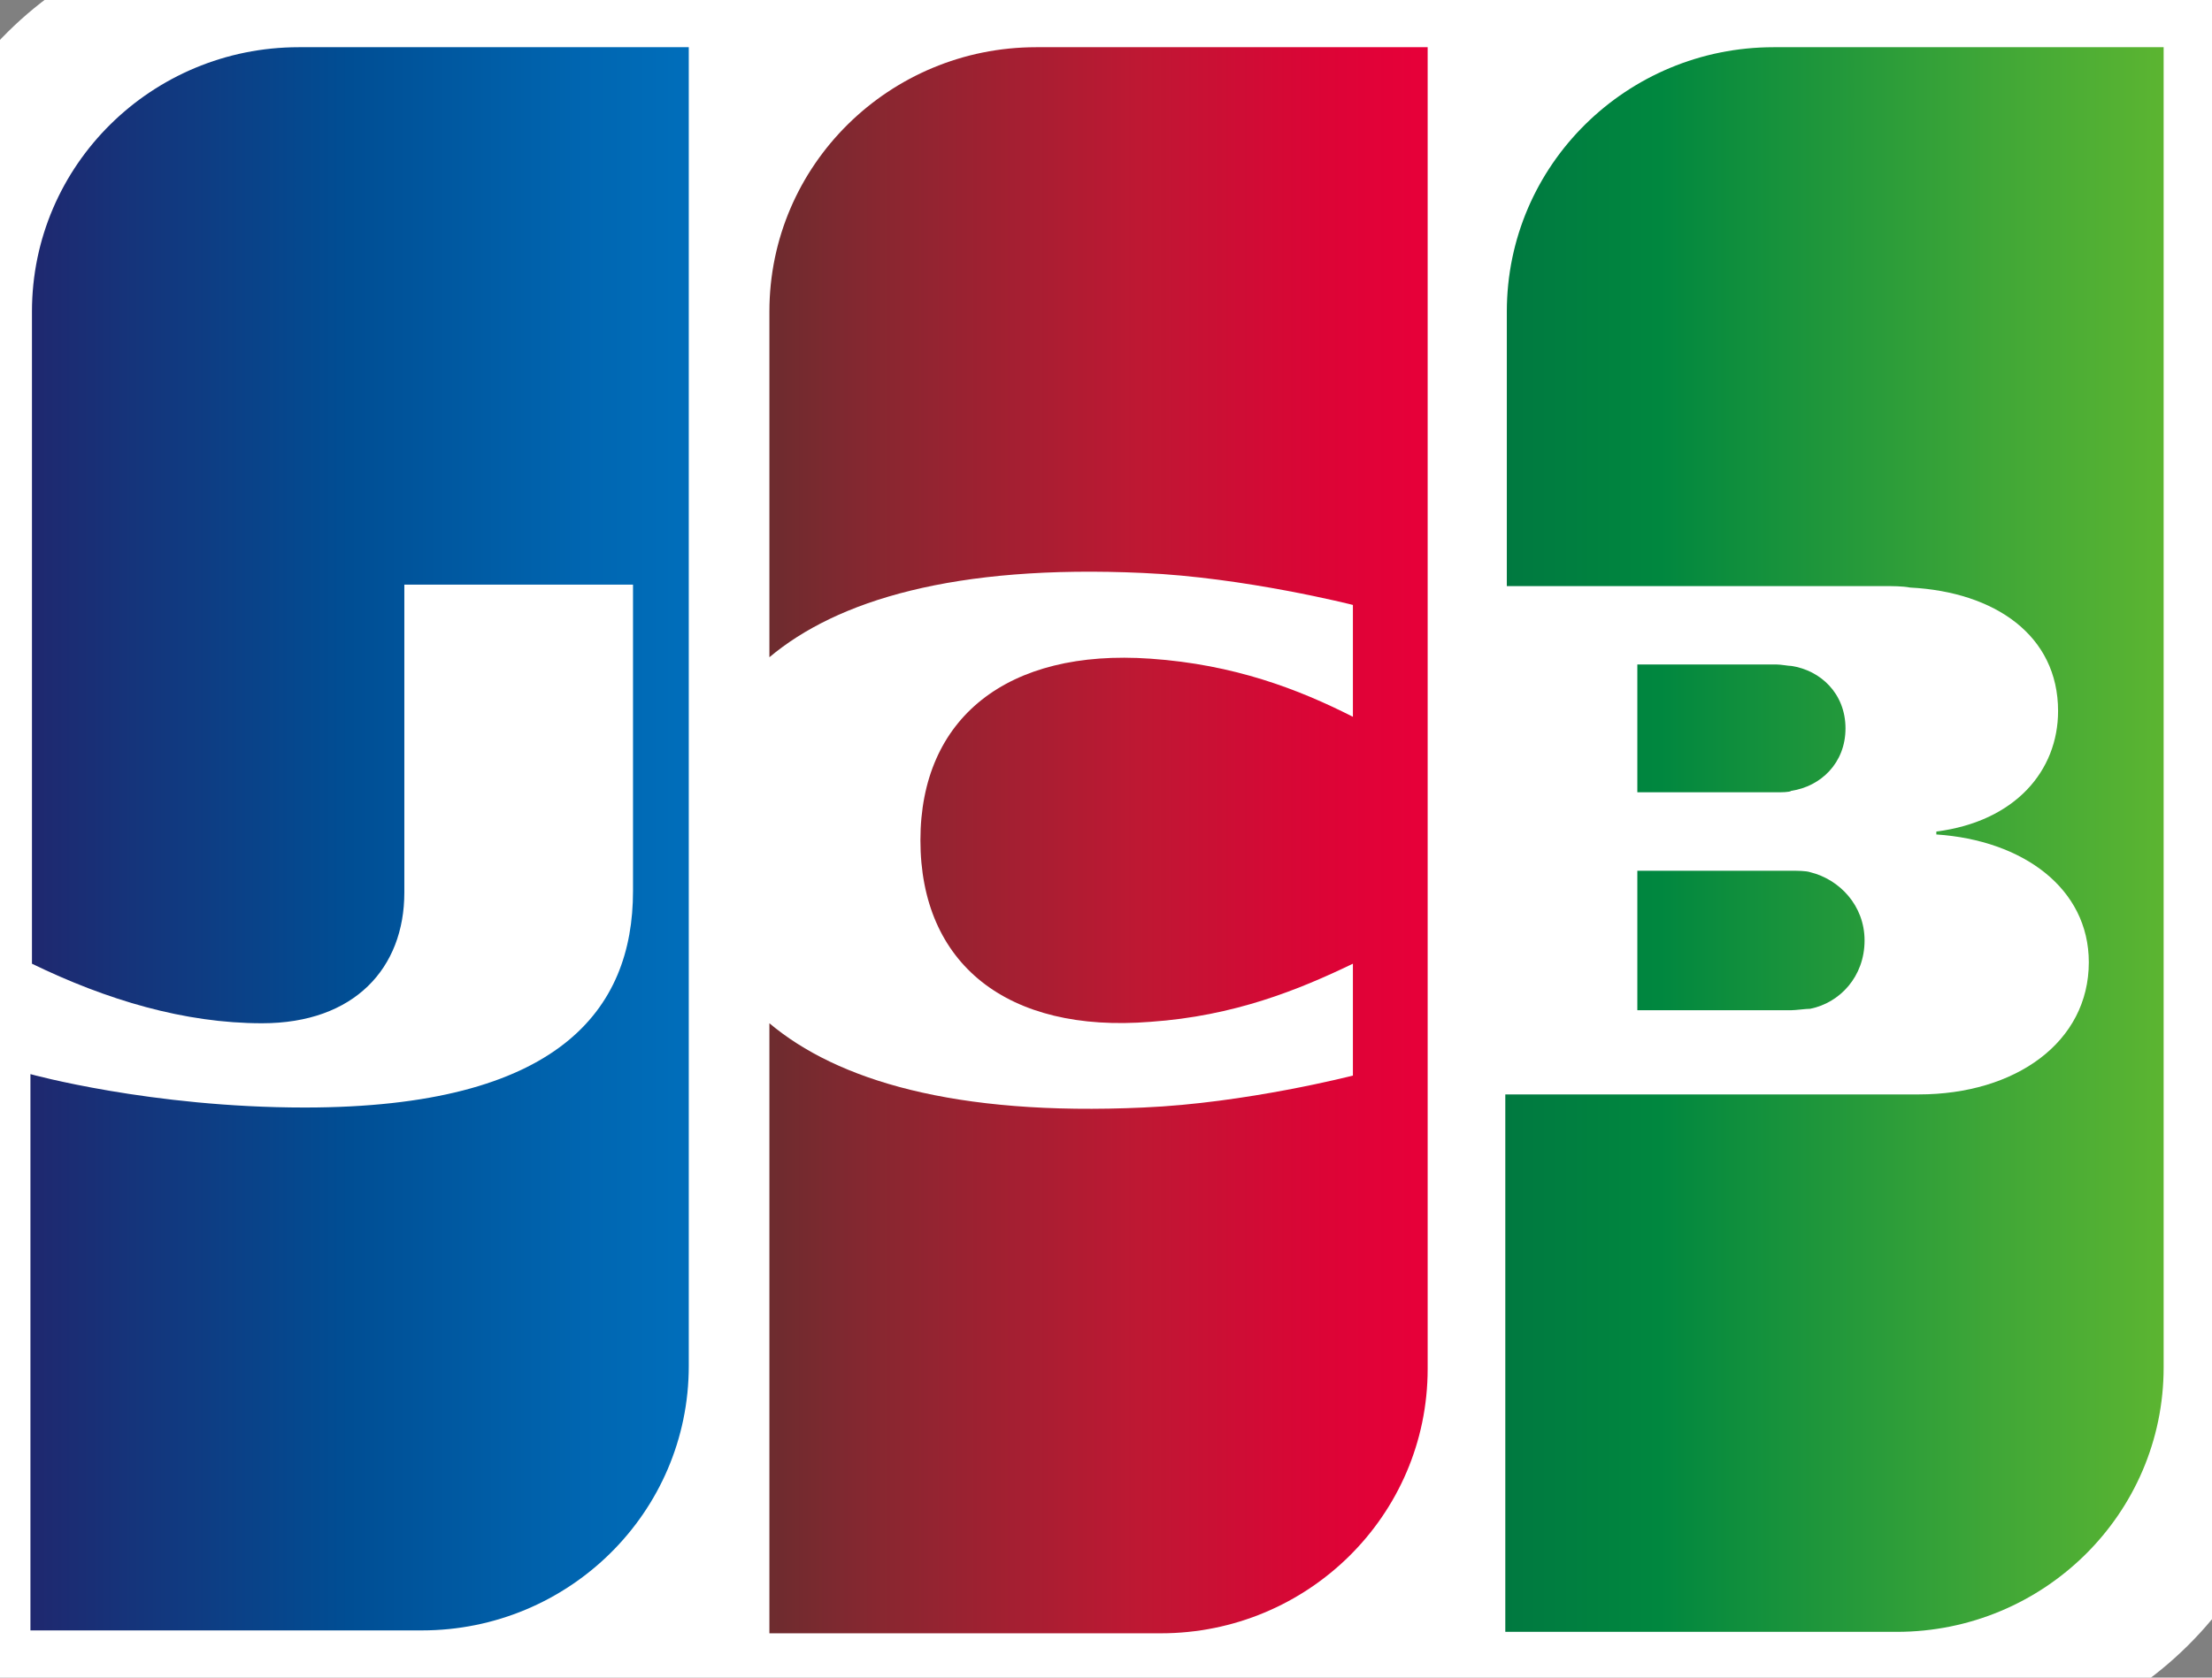 <svg width="29" height="22" viewBox="0 0 29 22" fill="none" xmlns="http://www.w3.org/2000/svg">
<rect x="0" y="0" width="29" height="22" fill="#808080" stroke="none"/>
<path d="M30.114 18.162C30.114 20.829 27.923 23 25.232 23H-1.33V3.838C-1.33 1.171 0.861 -1 3.552 -1H30.114V18.162Z" fill="white"/>
<path d="M21.466 13.248H23.484C23.541 13.248 23.676 13.229 23.733 13.229C24.118 13.152 24.445 12.81 24.445 12.333C24.445 11.876 24.118 11.533 23.733 11.438C23.676 11.419 23.561 11.419 23.484 11.419H21.466V13.248Z" fill="url(#paint0_linear_1_6848)"/>
<path d="M23.253 0.619C21.331 0.619 19.755 2.162 19.755 4.086V7.686H24.694C24.81 7.686 24.944 7.686 25.041 7.705C26.155 7.762 26.982 8.333 26.982 9.324C26.982 10.105 26.424 10.771 25.386 10.905V10.943C26.52 11.019 27.385 11.648 27.385 12.619C27.385 13.667 26.424 14.352 25.156 14.352H19.735V21.4H24.867C26.79 21.4 28.366 19.857 28.366 17.933V0.619H23.253Z" fill="url(#paint1_linear_1_6848)"/>
<path d="M24.195 9.552C24.195 9.095 23.868 8.79 23.484 8.733C23.445 8.733 23.349 8.714 23.292 8.714H21.466V10.39H23.292C23.349 10.39 23.465 10.39 23.484 10.371C23.868 10.314 24.195 10.009 24.195 9.552Z" fill="url(#paint2_linear_1_6848)"/>
<path d="M3.917 0.619C1.995 0.619 0.419 2.162 0.419 4.086V12.638C1.399 13.114 2.418 13.419 3.436 13.419C4.647 13.419 5.301 12.695 5.301 11.705V7.667H8.299V11.686C8.299 13.248 7.319 14.524 3.994 14.524C1.975 14.524 0.399 14.086 0.399 14.086V21.381H5.531C7.454 21.381 9.03 19.838 9.03 17.914V0.619H3.917Z" fill="url(#paint3_linear_1_6848)"/>
<path d="M13.585 0.619C11.663 0.619 10.087 2.162 10.087 4.086V8.619C10.971 7.876 12.509 7.4 14.988 7.514C16.314 7.571 17.737 7.933 17.737 7.933V9.4C17.025 9.038 16.18 8.714 15.084 8.638C13.201 8.505 12.067 9.419 12.067 11.019C12.067 12.638 13.201 13.552 15.084 13.4C16.18 13.324 17.025 12.981 17.737 12.638V14.105C17.737 14.105 16.334 14.467 14.988 14.524C12.509 14.638 10.971 14.162 10.087 13.419V21.419H15.219C17.141 21.419 18.717 19.876 18.717 17.952V0.619H13.585Z" fill="url(#paint4_linear_1_6848)"/>
<defs>
<linearGradient id="paint0_linear_1_6848" x1="19.752" y1="12.336" x2="28.389" y2="12.336" gradientUnits="userSpaceOnUse">
<stop stop-color="#007940"/>
<stop offset="0.229" stop-color="#00873F"/>
<stop offset="0.743" stop-color="#40A737"/>
<stop offset="1" stop-color="#5CB531"/>
</linearGradient>
<linearGradient id="paint1_linear_1_6848" x1="19.751" y1="11.001" x2="28.389" y2="11.001" gradientUnits="userSpaceOnUse">
<stop stop-color="#007940"/>
<stop offset="0.229" stop-color="#00873F"/>
<stop offset="0.743" stop-color="#40A737"/>
<stop offset="1" stop-color="#5CB531"/>
</linearGradient>
<linearGradient id="paint2_linear_1_6848" x1="19.752" y1="9.55" x2="28.389" y2="9.55" gradientUnits="userSpaceOnUse">
<stop stop-color="#007940"/>
<stop offset="0.229" stop-color="#00873F"/>
<stop offset="0.743" stop-color="#40A737"/>
<stop offset="1" stop-color="#5CB531"/>
</linearGradient>
<linearGradient id="paint3_linear_1_6848" x1="0.415" y1="11.001" x2="9.186" y2="11.001" gradientUnits="userSpaceOnUse">
<stop stop-color="#1F286F"/>
<stop offset="0.475" stop-color="#004E94"/>
<stop offset="0.826" stop-color="#0066B1"/>
<stop offset="1" stop-color="#006FBC"/>
</linearGradient>
<linearGradient id="paint4_linear_1_6848" x1="10.037" y1="11.001" x2="18.556" y2="11.001" gradientUnits="userSpaceOnUse">
<stop stop-color="#6C2C2F"/>
<stop offset="0.173" stop-color="#882730"/>
<stop offset="0.573" stop-color="#BE1833"/>
<stop offset="0.859" stop-color="#DC0436"/>
<stop offset="1" stop-color="#E60039"/>
</linearGradient>
</defs>
</svg>
